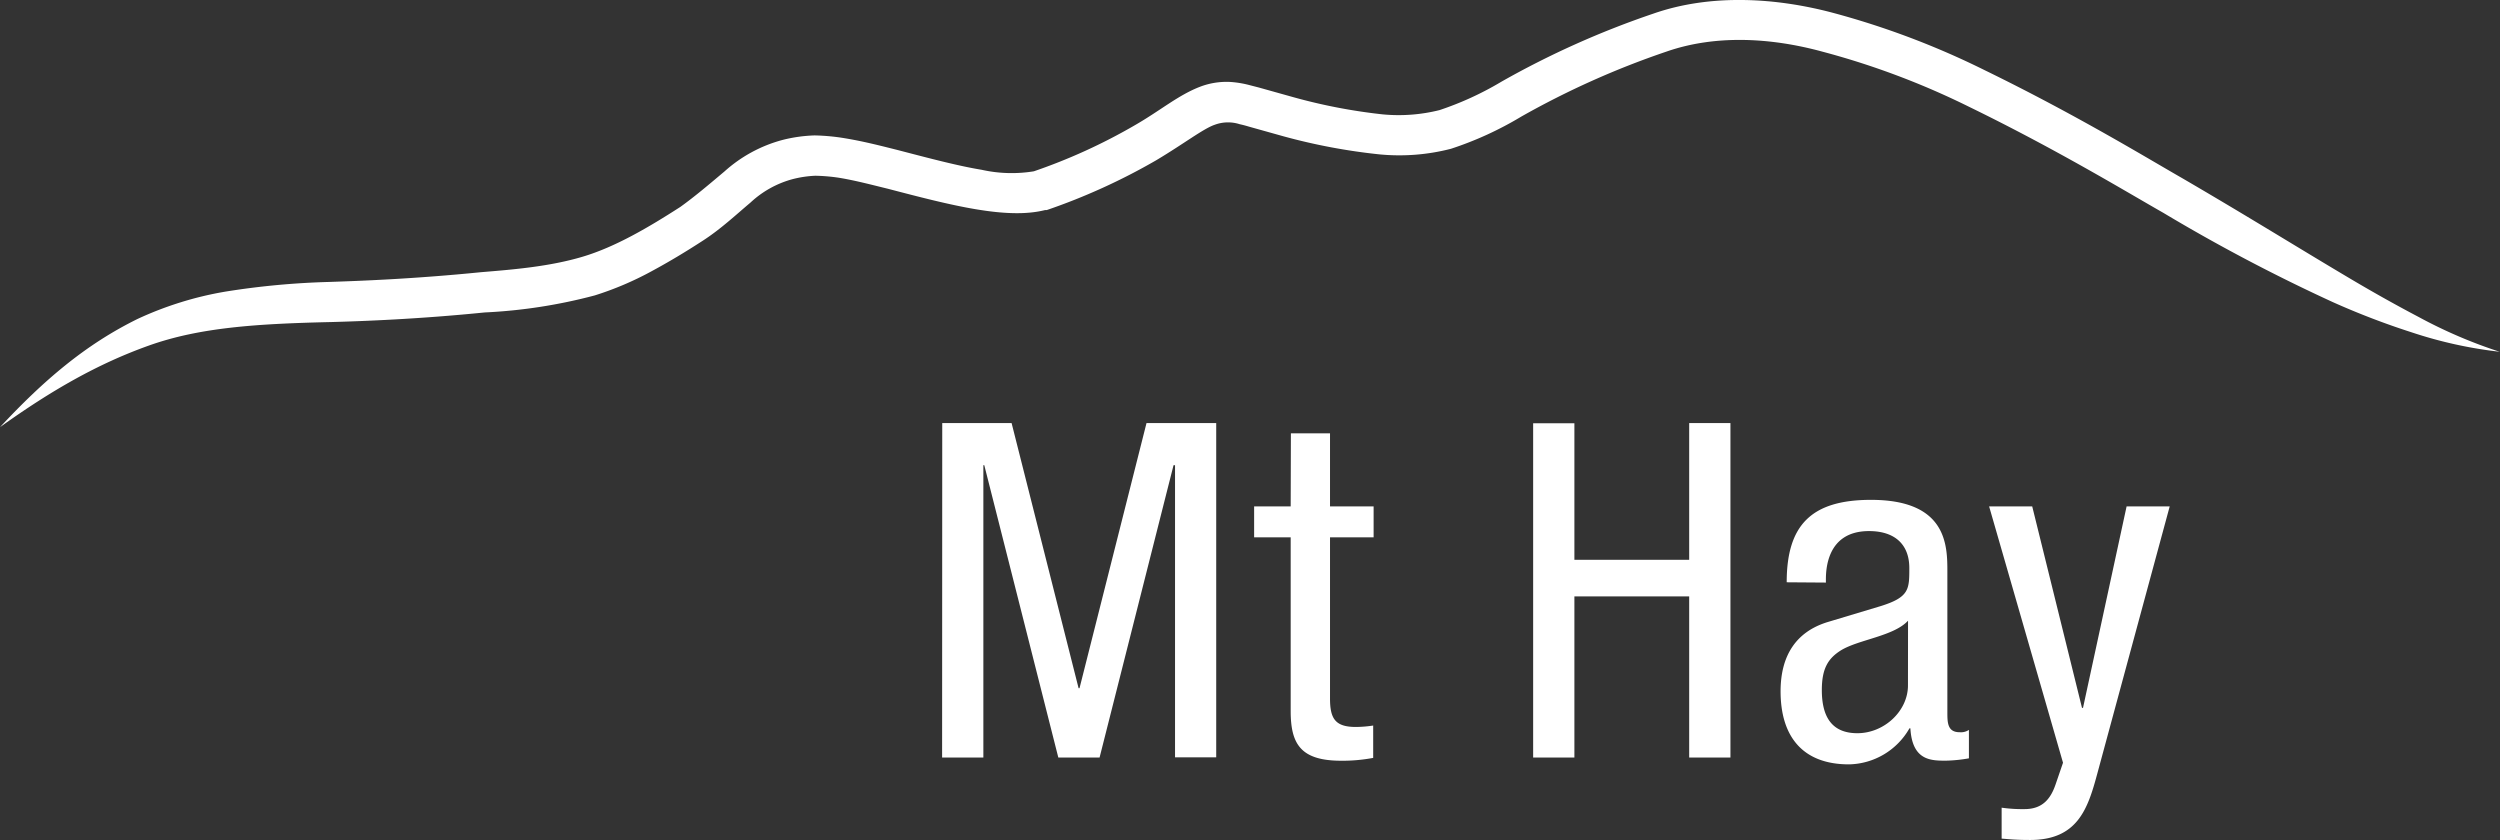 <svg xmlns="http://www.w3.org/2000/svg" viewBox="0 0 351.5 118.1"><rect x="0" y="0" width="351.5" height="118.1" fill="#333333" stroke="none"/><defs><style>.cls-1{fill:#fff;}</style></defs><title>MtHay_Logo_Reversed</title><g id="Layer_2" data-name="Layer 2"><g id="Layer_1-2" data-name="Layer 1"><path class="cls-1" d="M132.48,59.48h9.75l9.42,37.28h.13l9.42-37.28H171v47h-5.79V65.41H165l-10.4,41.1h-5.8l-10.41-41.1h-.13v41.1h-5.8Z"/><path class="cls-1" d="M181.5,60.93H187V71.2h6.13v4.35H187V98.21c0,2.83.73,4,3.63,4a16.55,16.55,0,0,0,2.44-.2v4.55a23.44,23.44,0,0,1-4.48.4c-5.74,0-7.12-2.37-7.12-7V75.55h-5.14V71.2h5.14Z"/><path class="cls-1" d="M243.3,106.51h-5.8V83.85H221.36v22.66h-5.8v-47h5.8V78.71H237.5V59.48h5.8Z"/><path class="cls-1" d="M251.21,81.87c0-8,3.42-11.59,11.85-11.59,10.74,0,10.74,6.46,10.74,10.14v19.7c0,1.45,0,2.83,1.72,2.83a2,2,0,0,0,1.31-.33v4a20.68,20.68,0,0,1-3.23.33c-2.1,0-4.74,0-5-4.55h-.13a10,10,0,0,1-8.5,5.07c-6.59,0-9.62-4-9.62-10.27,0-4.94,2.11-8.37,6.65-9.75l7.45-2.24c4-1.25,4-2.37,4-5.34,0-3.29-2-5.2-5.67-5.2-6.06,0-6.06,5.66-6.06,6.92v.32Zm17.06,5.4c-2,2.18-6.92,2.64-9.42,4.16-1.78,1.12-2.7,2.5-2.7,5.59,0,3.56,1.25,6.07,5,6.07s7.11-3.1,7.11-6.72Z"/><path class="cls-1" d="M279.67,71.2h6.06l7,28.33h.14L299,71.2h6.06l-10.21,37.68c-1.32,4.88-2.77,9.22-9.42,9.22-2.18,0-3.1-.13-4-.19v-4.35a20.57,20.57,0,0,0,3.23.2c2.57,0,3.68-1.52,4.34-3.43l1.06-3.09Z"/><path class="cls-1" d="M0,60.06c7.26-5.2,13.76-8.91,20.89-11.46S36,45.52,46.59,45.28c4.33-.12,12.26-.41,21.56-1.35a73.48,73.48,0,0,0,15.49-2.4,44.66,44.66,0,0,0,7.93-3.37c2.52-1.36,4.88-2.78,7.34-4.38s4.59-3.6,6.61-5.3a14,14,0,0,1,5.91-3.29,15.45,15.45,0,0,1,3.19-.48A24.93,24.93,0,0,1,118,25c2.3.38,4.62,1,6.84,1.54,8.9,2.33,16.7,4.35,22.08,3l.13,0,.11,0a87.1,87.1,0,0,0,15.39-7c3.88-2.31,6.65-4.46,8.25-5a5.35,5.35,0,0,1,3.49-.08c.77.17,1.29.34,1.26.33l4.89,1.37A83.92,83.92,0,0,0,194,21.71a29,29,0,0,0,10-.79,48.16,48.16,0,0,0,9.88-4.52,119.29,119.29,0,0,1,20.38-9.13c6.89-2.41,14.68-2,22,0A110.25,110.25,0,0,1,276.82,15c12.46,6.07,22.32,12.07,27.32,14.91A247.17,247.17,0,0,0,328,42.48a108,108,0,0,0,11.12,4.26,60.76,60.76,0,0,0,12.34,2.72,67.77,67.77,0,0,1-11.43-4.91c-3.48-1.83-6.79-3.7-10.16-5.71-6.74-4-13.77-8.38-23-13.76-5-2.86-14.87-8.89-27.7-15.15a114.69,114.69,0,0,0-21.62-8.17c-7.84-2.06-17-2.69-25.16.18a124.1,124.1,0,0,0-21.28,9.54,44.27,44.27,0,0,1-8.71,4,23.66,23.66,0,0,1-8,.6,78.34,78.34,0,0,1-12.64-2.44l-4.75-1.33-1.55-.4a14.13,14.13,0,0,0-2.52-.39,10.43,10.43,0,0,0-4.17.66c-3.11,1.19-5.55,3.32-9.18,5.41a79.76,79.76,0,0,1-14.39,6.55l.25-.07a19.33,19.33,0,0,1-7.44-.2c-3.35-.55-7.35-1.62-11.89-2.8-2.28-.57-4.67-1.19-7.32-1.63a29.51,29.51,0,0,0-4.27-.4,20.8,20.8,0,0,0-4.56.65,19.84,19.84,0,0,0-8.09,4.4c-2.14,1.8-4.17,3.53-6.22,5-4.41,2.84-9.11,5.62-13.73,7s-9.65,1.8-14.3,2.18c-9.36.94-16.87,1.22-21.3,1.37A110.54,110.54,0,0,0,31.7,41a48.5,48.5,0,0,0-12.37,3.85C11.92,48.5,6.08,53.54,0,60.06Z"/></g></g></svg>